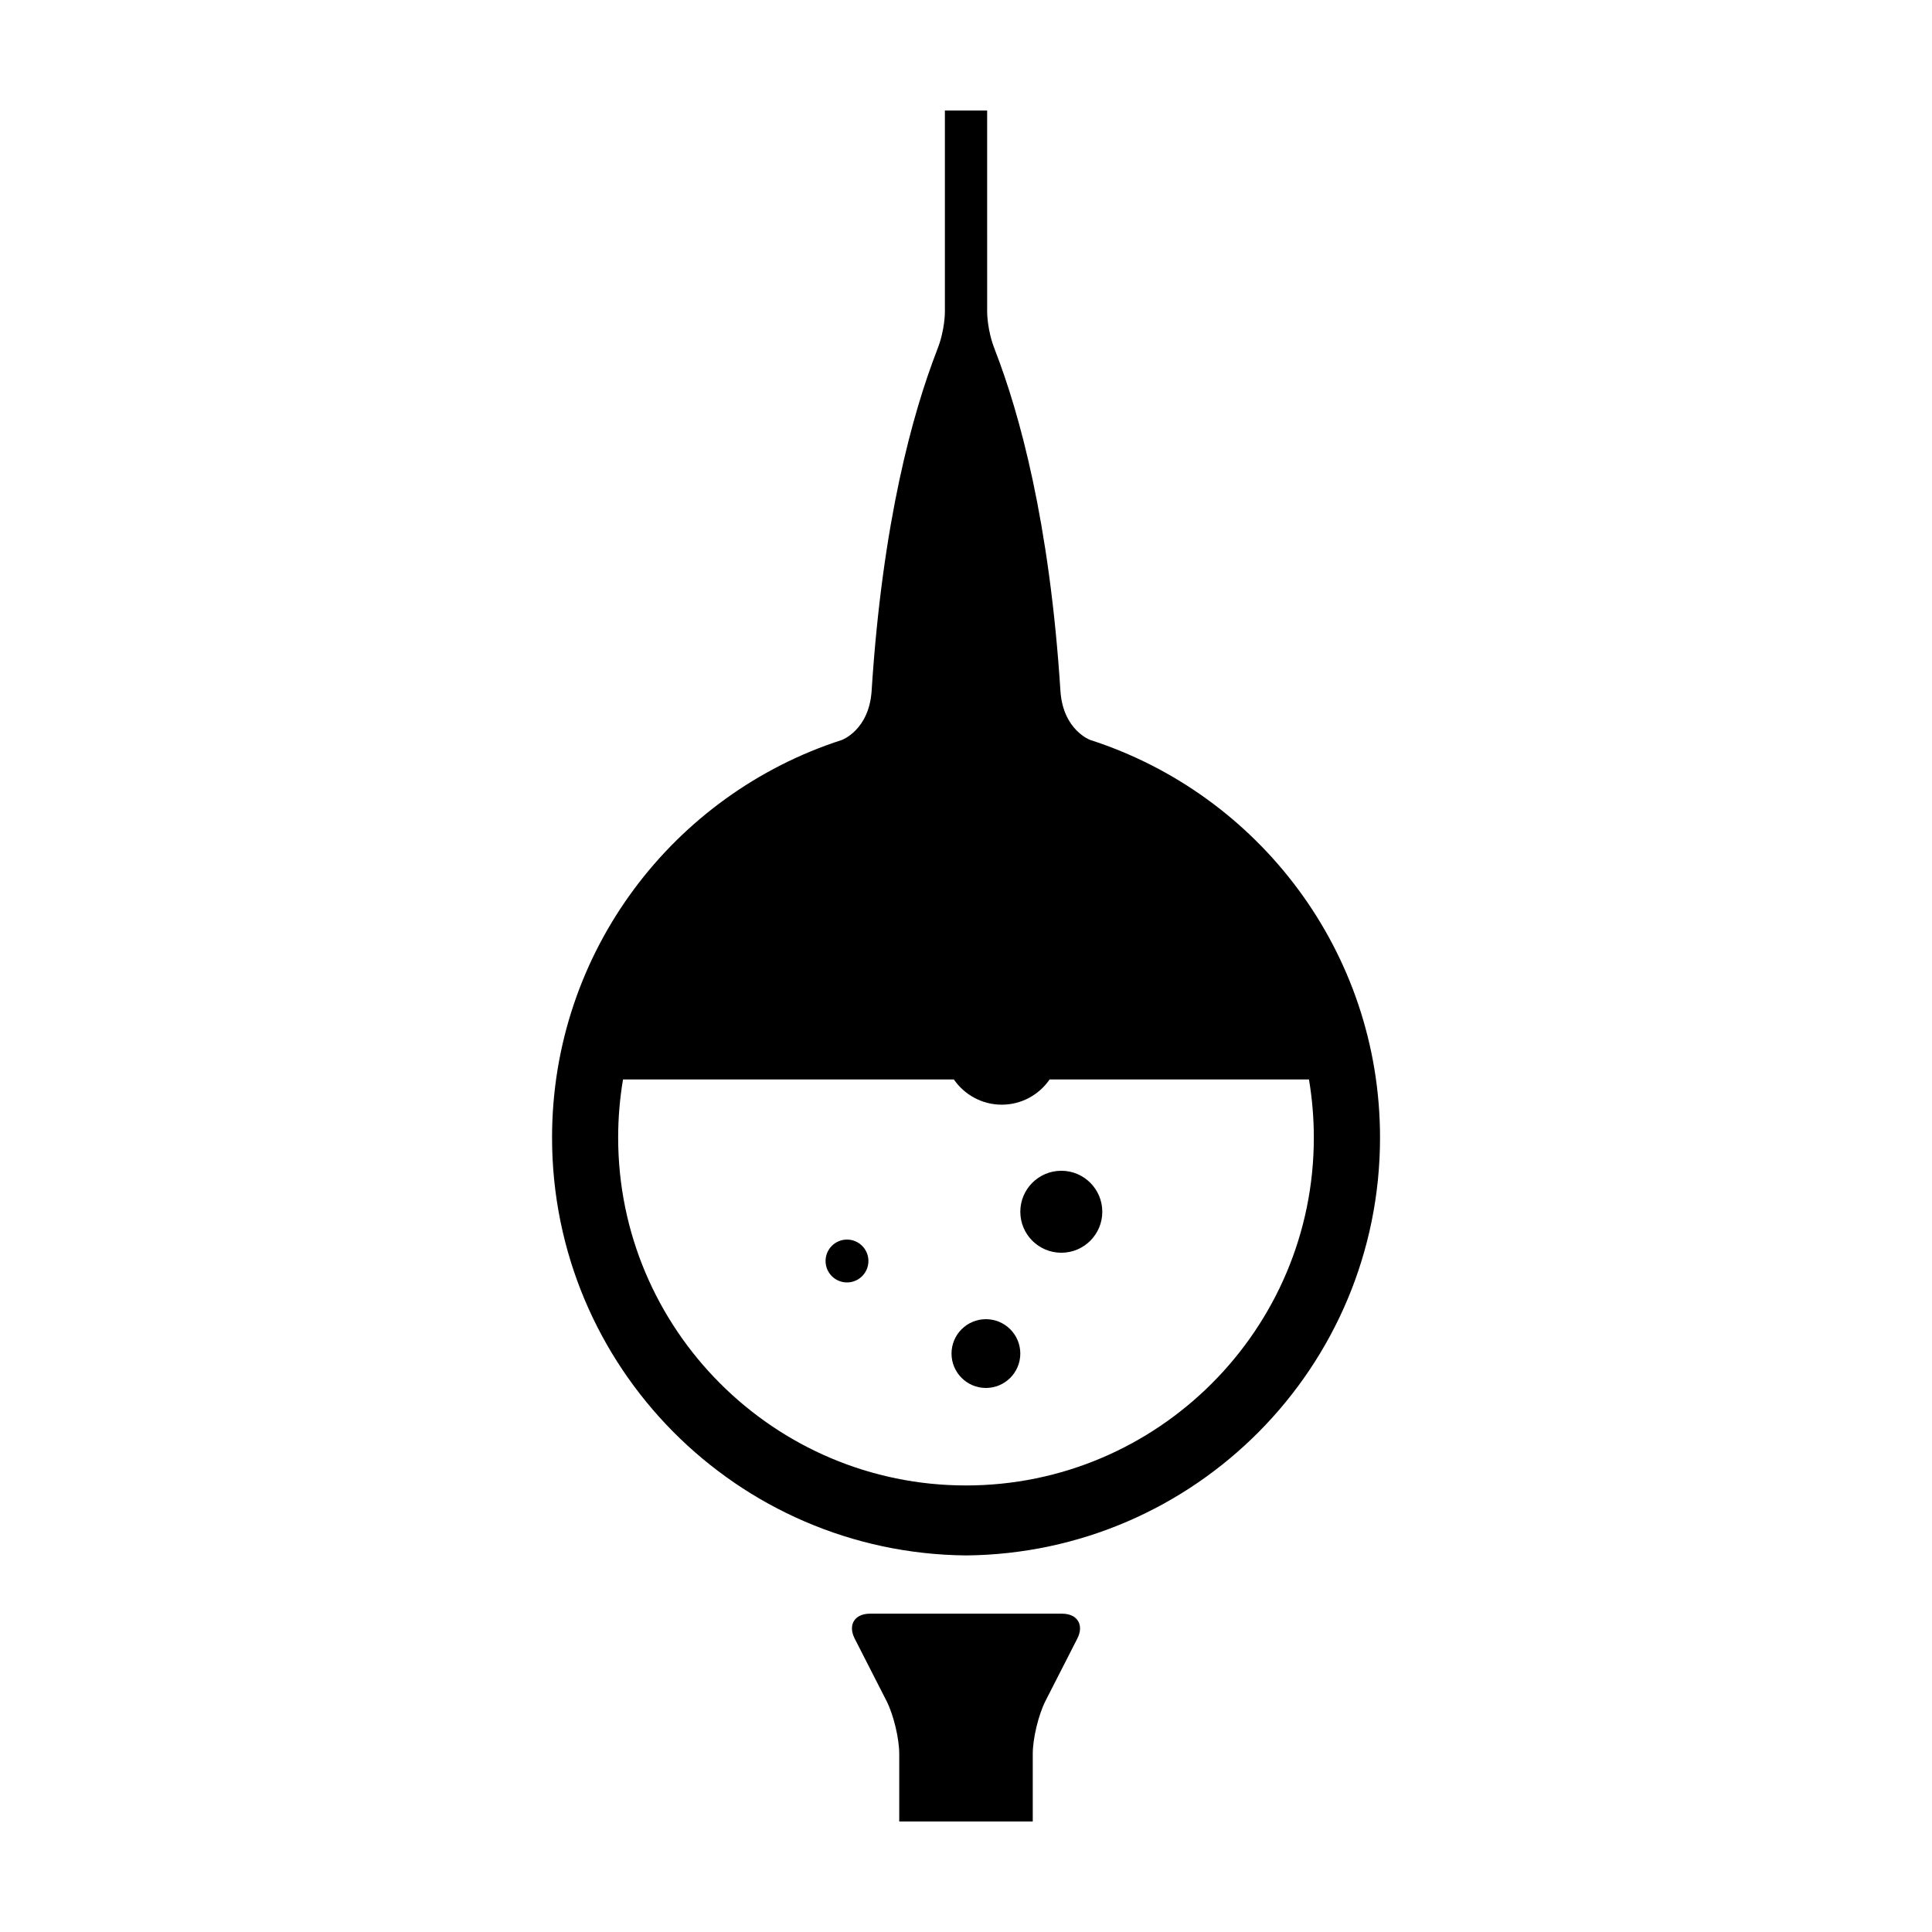 <?xml version="1.0" encoding="UTF-8"?>
<!-- Uploaded to: SVG Repo, www.svgrepo.com, Generator: SVG Repo Mixer Tools -->
<svg fill="#000000" width="800px" height="800px" version="1.1" viewBox="144 144 512 512" xmlns="http://www.w3.org/2000/svg">
 <g>
  <path d="m432.95 340.11s-7.148-2.551-7.914-12.836v0.004c-2.863-45.062-10.941-73.984-17.367-90.531h0.012c-2.074-5.082-2.074-9.98-2.074-9.98l-0.004-53.48h-11.199v53.484s0 4.898-2.074 9.98h0.012c-6.422 16.547-14.504 45.469-17.367 90.531v-0.004c-0.766 10.293-7.914 12.836-7.914 12.836-44.523 14.359-76.762 56.062-76.762 105.36 0 60.82 49.027 110.16 109.71 110.73 60.684-0.562 109.71-49.914 109.71-110.73-0.012-49.301-32.25-91.008-76.77-105.37zm-32.949 197.55c-50.828 0-92.184-41.352-92.184-92.188 0-5.238 0.441-10.383 1.289-15.41h87.672c2.781 4.031 7.422 6.688 12.691 6.688s9.91-2.648 12.691-6.688h68.73c0.84 5.023 1.289 10.172 1.289 15.41 0 50.832-41.352 92.188-92.18 92.188z"/>
  <path d="m374.14 478.18c0 3.137-2.543 5.68-5.68 5.68-3.137 0-5.676-2.543-5.676-5.68 0-3.137 2.539-5.68 5.676-5.68 3.137 0 5.68 2.543 5.68 5.68"/>
  <path d="m414.39 502.71c0 5.031-4.078 9.113-9.113 9.113-5.031 0-9.113-4.082-9.113-9.113 0-5.035 4.082-9.113 9.113-9.113 5.035 0 9.113 4.078 9.113 9.113"/>
  <path d="m436.12 465.13c0 5.996-4.863 10.859-10.863 10.859s-10.863-4.863-10.863-10.859c0-6 4.863-10.863 10.863-10.863s10.863 4.863 10.863 10.863"/>
  <path d="m425.44 571.64h-50.883c-4.086 0-5.91 2.977-4.051 6.613l8.422 16.496c1.859 3.637 3.379 9.961 3.379 14.047v17.918h35.383v-17.914c0-4.086 1.523-10.41 3.379-14.047l8.422-16.496c1.859-3.641 0.035-6.617-4.051-6.617z"/>
 </g>
</svg>